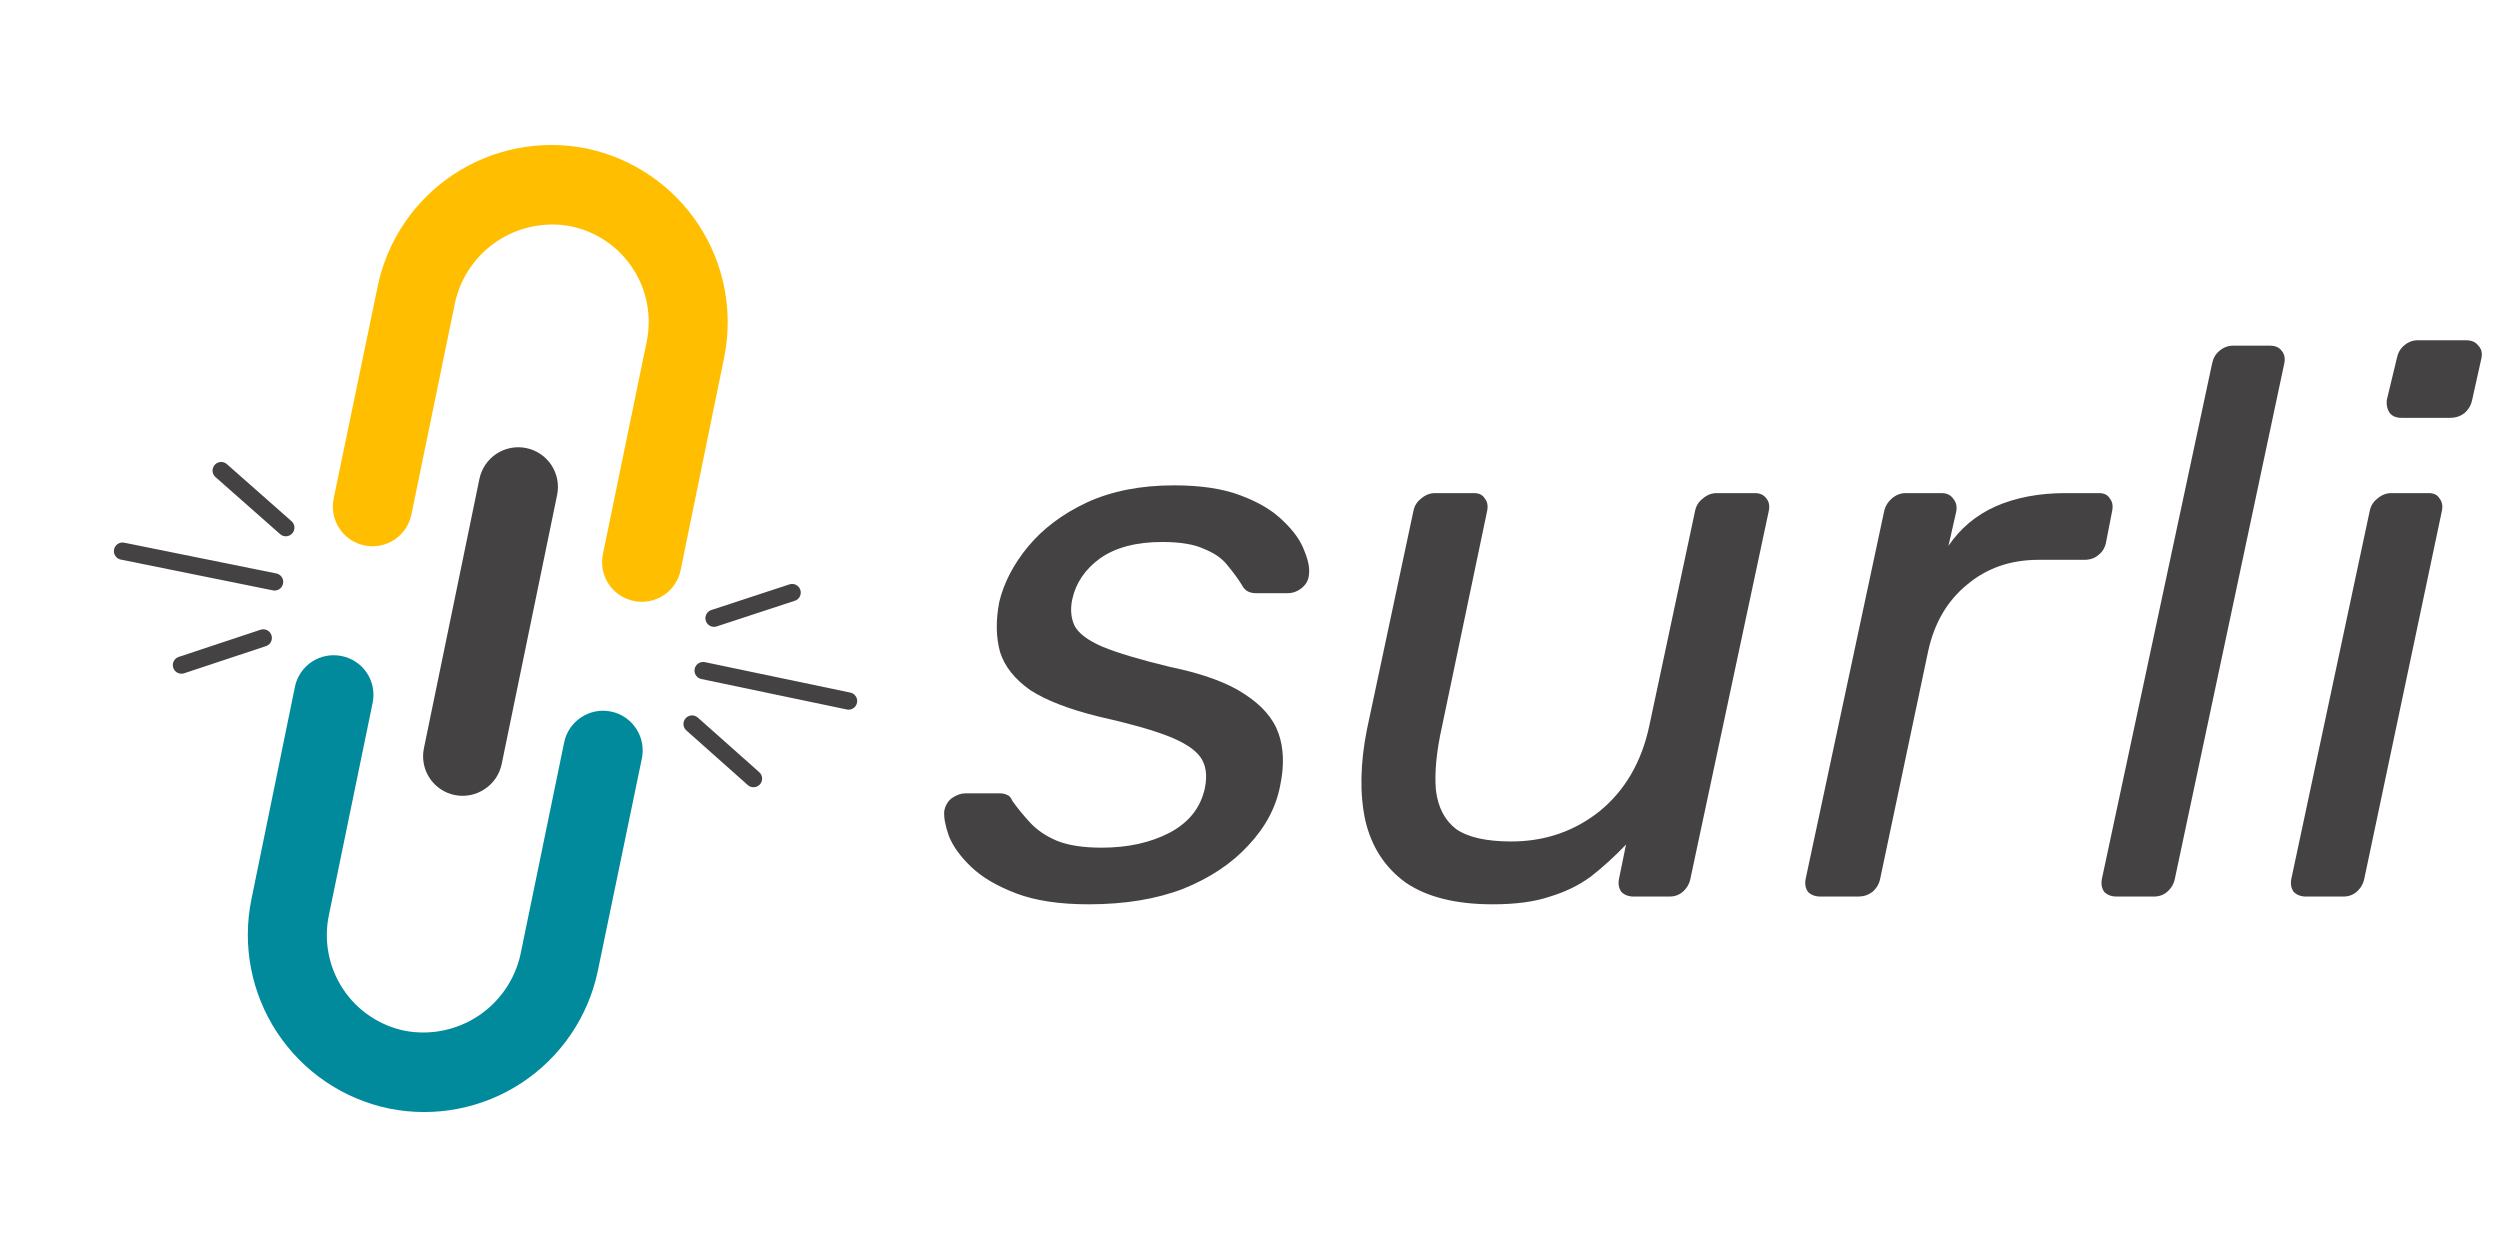 <svg width="145" height="73" viewBox="0 0 145 73" fill="none" xmlns="http://www.w3.org/2000/svg">
<path d="M63.135 52.45C61.455 52.45 60.06 52.24 58.95 51.82C57.84 51.4 56.97 50.89 56.34 50.29C55.71 49.69 55.275 49.09 55.035 48.49C54.825 47.89 54.735 47.41 54.765 47.05C54.825 46.72 54.975 46.465 55.215 46.285C55.485 46.105 55.74 46.015 55.98 46.015H58.005C58.155 46.015 58.29 46.045 58.41 46.105C58.53 46.135 58.635 46.255 58.725 46.465C59.025 46.885 59.37 47.305 59.76 47.725C60.15 48.145 60.66 48.49 61.29 48.76C61.95 49.03 62.82 49.165 63.9 49.165C65.4 49.165 66.705 48.88 67.815 48.31C68.955 47.71 69.645 46.84 69.885 45.7C70.035 44.95 69.945 44.35 69.615 43.9C69.285 43.45 68.655 43.045 67.725 42.685C66.795 42.325 65.46 41.95 63.72 41.56C62.01 41.14 60.69 40.63 59.76 40.03C58.86 39.4 58.275 38.665 58.005 37.825C57.765 36.955 57.75 35.98 57.96 34.9C58.23 33.79 58.785 32.725 59.625 31.705C60.495 30.655 61.635 29.8 63.045 29.14C64.485 28.48 66.165 28.15 68.085 28.15C69.645 28.15 70.935 28.345 71.955 28.735C73.005 29.125 73.83 29.62 74.43 30.22C75.03 30.79 75.435 31.36 75.645 31.93C75.885 32.5 75.975 32.98 75.915 33.37C75.885 33.67 75.735 33.925 75.465 34.135C75.225 34.315 74.97 34.405 74.7 34.405H72.855C72.645 34.405 72.465 34.36 72.315 34.27C72.195 34.18 72.105 34.075 72.045 33.955C71.805 33.565 71.52 33.175 71.19 32.785C70.89 32.395 70.44 32.08 69.84 31.84C69.27 31.57 68.46 31.435 67.41 31.435C65.91 31.435 64.71 31.75 63.81 32.38C62.94 33.01 62.4 33.805 62.19 34.765C62.07 35.335 62.115 35.845 62.325 36.295C62.565 36.745 63.105 37.15 63.945 37.51C64.815 37.87 66.12 38.26 67.86 38.68C69.75 39.07 71.19 39.595 72.18 40.255C73.2 40.915 73.86 41.68 74.16 42.55C74.46 43.42 74.49 44.425 74.25 45.565C74.01 46.825 73.395 47.98 72.405 49.03C71.445 50.08 70.185 50.92 68.625 51.55C67.065 52.15 65.235 52.45 63.135 52.45ZM86.569 52.45C84.439 52.45 82.759 52.03 81.529 51.19C80.329 50.32 79.549 49.12 79.189 47.59C78.859 46.06 78.889 44.305 79.279 42.325L81.979 29.635C82.039 29.335 82.189 29.095 82.429 28.915C82.669 28.705 82.939 28.6 83.239 28.6H85.489C85.789 28.6 85.999 28.705 86.119 28.915C86.269 29.095 86.314 29.335 86.254 29.635L83.644 42.1C83.314 43.57 83.194 44.815 83.284 45.835C83.404 46.825 83.794 47.575 84.454 48.085C85.144 48.565 86.209 48.805 87.649 48.805C89.599 48.805 91.309 48.22 92.779 47.05C94.249 45.85 95.209 44.2 95.659 42.1L98.314 29.635C98.374 29.335 98.524 29.095 98.764 28.915C99.004 28.705 99.274 28.6 99.574 28.6H101.779C102.079 28.6 102.304 28.705 102.454 28.915C102.604 29.095 102.649 29.335 102.589 29.635L98.044 50.965C97.984 51.265 97.834 51.52 97.594 51.73C97.384 51.91 97.129 52 96.829 52H94.759C94.459 52 94.219 51.91 94.039 51.73C93.889 51.52 93.844 51.265 93.904 50.965L94.309 48.985C93.649 49.675 92.974 50.29 92.284 50.83C91.594 51.34 90.799 51.73 89.899 52C89.029 52.3 87.919 52.45 86.569 52.45ZM105.585 52C105.285 52 105.045 51.91 104.865 51.73C104.715 51.52 104.67 51.265 104.73 50.965L109.275 29.68C109.335 29.38 109.485 29.125 109.725 28.915C109.965 28.705 110.235 28.6 110.535 28.6H112.605C112.905 28.6 113.13 28.705 113.28 28.915C113.46 29.125 113.52 29.38 113.46 29.68L113.01 31.66C113.7 30.64 114.615 29.875 115.755 29.365C116.925 28.855 118.275 28.6 119.805 28.6H121.74C122.04 28.6 122.25 28.705 122.37 28.915C122.52 29.095 122.565 29.335 122.505 29.635L122.145 31.48C122.085 31.78 121.935 32.02 121.695 32.2C121.485 32.38 121.215 32.47 120.885 32.47H118.23C116.61 32.47 115.23 32.95 114.09 33.91C112.95 34.84 112.2 36.115 111.84 37.735L109.05 50.965C108.99 51.265 108.84 51.52 108.6 51.73C108.36 51.91 108.09 52 107.79 52H105.585ZM122.767 52C122.467 52 122.227 51.91 122.047 51.73C121.897 51.52 121.852 51.265 121.912 50.965L128.302 21.085C128.362 20.785 128.497 20.545 128.707 20.365C128.947 20.155 129.217 20.05 129.517 20.05H131.677C131.977 20.05 132.202 20.155 132.352 20.365C132.502 20.545 132.547 20.785 132.487 21.085L126.142 50.965C126.082 51.265 125.932 51.52 125.692 51.73C125.482 51.91 125.227 52 124.927 52H122.767ZM133.754 52C133.454 52 133.214 51.91 133.034 51.73C132.884 51.52 132.839 51.265 132.899 50.965L137.444 29.635C137.504 29.335 137.654 29.095 137.894 28.915C138.134 28.705 138.404 28.6 138.704 28.6H140.864C141.164 28.6 141.374 28.705 141.494 28.915C141.644 29.095 141.689 29.335 141.629 29.635L137.129 50.965C137.069 51.265 136.919 51.52 136.679 51.73C136.469 51.91 136.214 52 135.914 52H133.754ZM139.289 24.235C138.989 24.235 138.764 24.145 138.614 23.965C138.464 23.755 138.404 23.5 138.434 23.2L139.019 20.77C139.079 20.47 139.214 20.23 139.424 20.05C139.664 19.84 139.934 19.735 140.234 19.735H143.024C143.354 19.735 143.594 19.84 143.744 20.05C143.924 20.23 143.984 20.47 143.924 20.77L143.384 23.2C143.324 23.5 143.174 23.755 142.934 23.965C142.694 24.145 142.424 24.235 142.124 24.235H139.289Z" fill="#444243"/>
<path d="M34.026 8.614C31.362 8.074 28.593 8.61 26.323 10.104C24.053 11.598 22.466 13.93 21.909 16.59L19.352 28.919C19.291 29.215 19.289 29.52 19.346 29.817C19.403 30.114 19.518 30.396 19.684 30.649C19.85 30.901 20.064 31.118 20.314 31.288C20.564 31.457 20.846 31.576 21.142 31.637C21.438 31.698 21.742 31.7 22.039 31.643C22.336 31.586 22.619 31.472 22.871 31.305C23.123 31.139 23.341 30.925 23.51 30.675C23.68 30.425 23.799 30.144 23.86 29.848L26.397 17.532C26.725 16.072 27.607 14.797 28.857 13.974C30.106 13.151 31.626 12.846 33.097 13.122C33.827 13.271 34.521 13.562 35.138 13.98C35.755 14.398 36.284 14.933 36.693 15.555C37.103 16.178 37.386 16.875 37.526 17.607C37.665 18.339 37.659 19.092 37.507 19.821L34.969 32.137C34.907 32.433 34.904 32.739 34.96 33.036C35.017 33.333 35.132 33.616 35.298 33.869C35.464 34.122 35.679 34.339 35.93 34.508C36.18 34.677 36.462 34.795 36.759 34.855C37.055 34.917 37.36 34.92 37.657 34.864C37.955 34.808 38.238 34.693 38.49 34.527C38.743 34.36 38.96 34.146 39.13 33.895C39.299 33.644 39.417 33.362 39.477 33.066L42.002 20.731C42.542 18.067 42.007 15.298 40.512 13.028C39.018 10.758 36.686 9.171 34.026 8.614Z" fill="#FFBF00"/>
<path d="M22.556 64.293C25.219 64.833 27.988 64.298 30.259 62.803C32.529 61.309 34.115 58.977 34.672 56.317L37.229 43.988C37.29 43.692 37.292 43.387 37.235 43.09C37.178 42.794 37.063 42.511 36.897 42.258C36.731 42.006 36.517 41.789 36.267 41.619C36.017 41.45 35.736 41.331 35.44 41.27C35.144 41.209 34.839 41.207 34.542 41.264C34.245 41.321 33.962 41.436 33.71 41.602C33.458 41.768 33.24 41.982 33.071 42.232C32.901 42.482 32.783 42.763 32.722 43.059L30.184 55.375C29.856 56.835 28.974 58.111 27.725 58.933C26.475 59.756 24.955 60.062 23.484 59.786C22.754 59.637 22.061 59.345 21.444 58.927C20.826 58.51 20.298 57.974 19.888 57.352C19.478 56.729 19.195 56.032 19.056 55.3C18.916 54.568 18.922 53.816 19.074 53.086L21.612 40.77C21.674 40.474 21.677 40.169 21.621 39.871C21.564 39.574 21.45 39.291 21.284 39.038C21.117 38.786 20.902 38.568 20.652 38.399C20.401 38.23 20.119 38.112 19.823 38.052C19.526 37.99 19.221 37.987 18.924 38.043C18.627 38.099 18.343 38.214 18.091 38.38C17.838 38.547 17.621 38.762 17.452 39.012C17.282 39.263 17.164 39.545 17.105 39.841L14.579 52.176C14.039 54.84 14.575 57.609 16.069 59.879C17.564 62.15 19.895 63.736 22.556 64.293Z" fill="#008A9C"/>
<path d="M26.377 46.113C26.673 46.172 26.978 46.173 27.273 46.115C27.569 46.057 27.851 45.94 28.102 45.773C28.355 45.609 28.573 45.396 28.743 45.147C28.914 44.898 29.033 44.618 29.096 44.323L32.313 28.706C32.437 28.108 32.317 27.486 31.982 26.977C31.646 26.467 31.122 26.111 30.524 25.988C29.927 25.865 29.304 25.984 28.795 26.32C28.285 26.655 27.929 27.18 27.806 27.777L24.588 43.395C24.526 43.691 24.523 43.996 24.579 44.293C24.636 44.591 24.75 44.874 24.917 45.126C25.083 45.379 25.298 45.596 25.548 45.766C25.799 45.935 26.081 46.053 26.377 46.113Z" fill="#444243"/>
<line x1="15.927" y1="33.751" x2="7.106" y2="31.966" stroke="#444243" stroke-linecap="round"/>
<line x1="16.577" y1="30.604" x2="12.828" y2="27.295" stroke="#444243" stroke-linecap="round"/>
<line x1="10.524" y1="38.575" x2="15.269" y2="37" stroke="#444243" stroke-linecap="round"/>
<line x1="0.5" y1="-0.5" x2="9.115" y2="-0.5" transform="matrix(0.979 0.205 0.205 -0.979 40.395 38.302)" stroke="#444243" stroke-linecap="round"/>
<line x1="0.5" y1="-0.5" x2="5.269" y2="-0.5" transform="matrix(0.95 -0.312 -0.312 -0.95 40.782 35.538)" stroke="#444243" stroke-linecap="round"/>
<line x1="0.5" y1="-0.5" x2="5.269" y2="-0.5" transform="matrix(-0.747 -0.664 -0.664 0.747 43.745 45.865)" stroke="#444243" stroke-linecap="round"/>
</svg>
